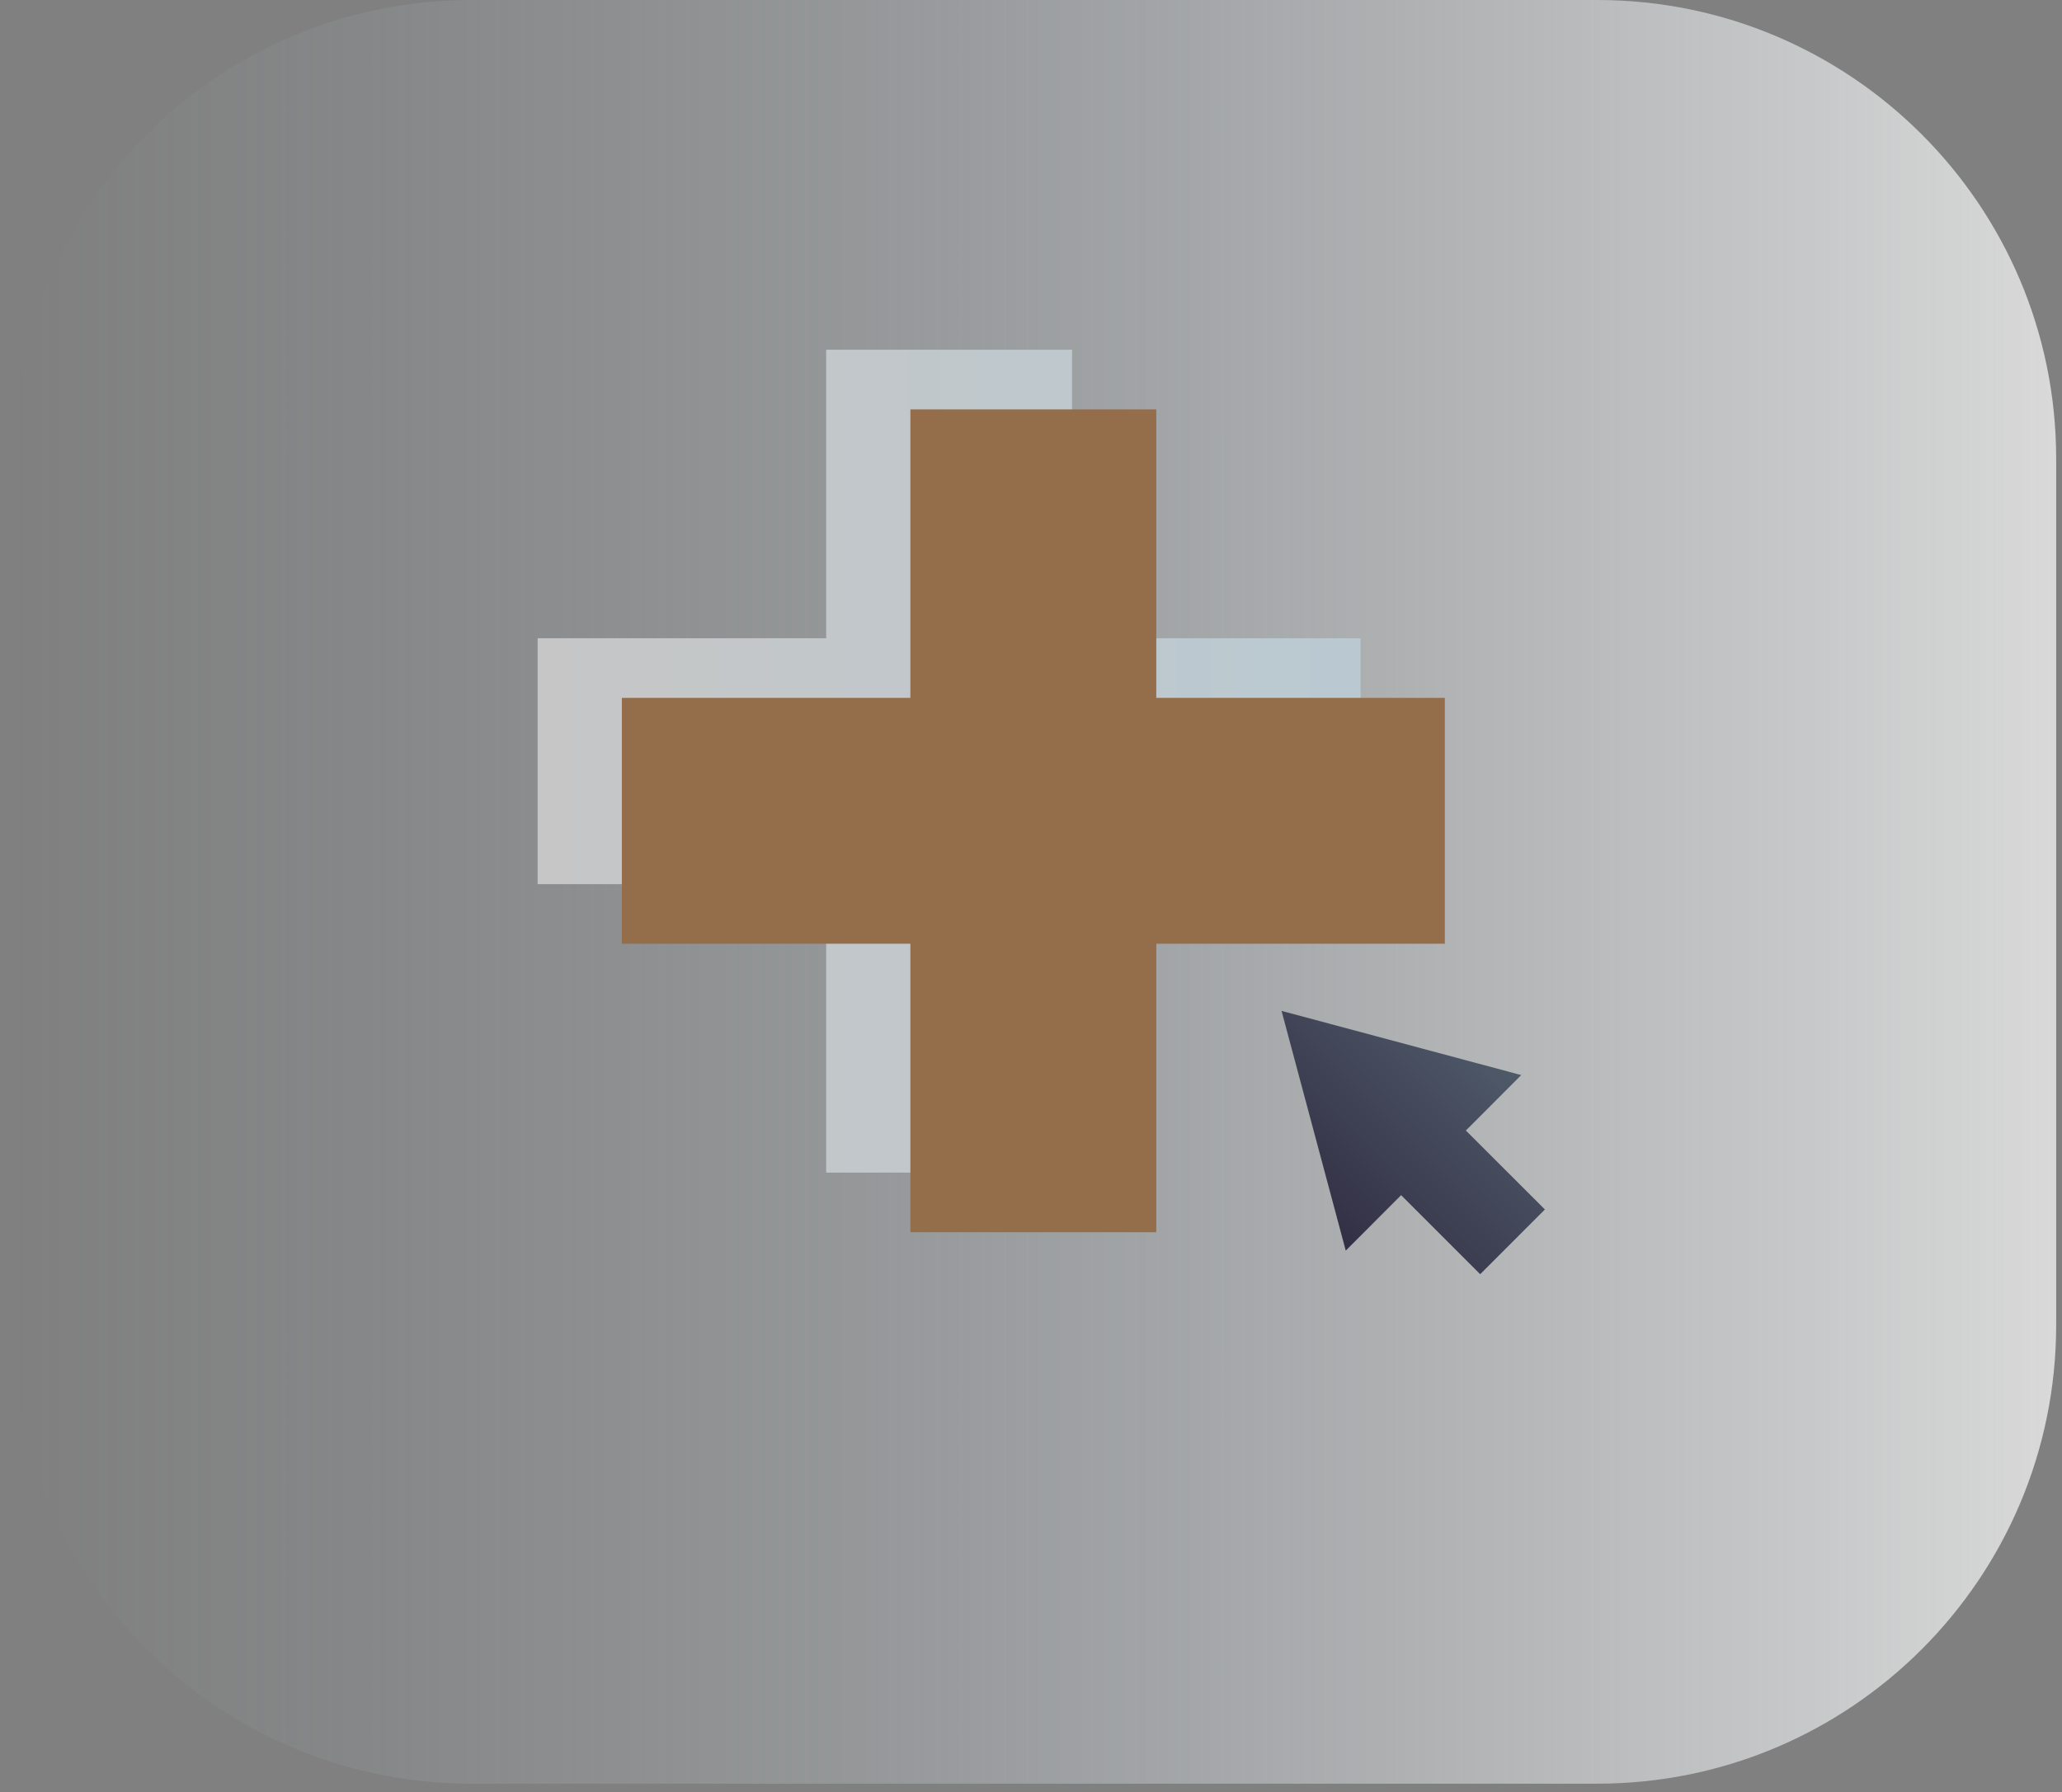 <svg width="130" height="113" fill="none" xmlns="http://www.w3.org/2000/svg"><rect width="100%" height="100%" fill="#808080" stroke="none"/><g clip-path="url(#clip0_1_6)"><path opacity=".7" d="M29.71 112.472h70.988c15.98 0 28.935-12.954 28.935-28.934V28.934C129.633 12.954 116.678 0 100.698 0H29.71C13.73 0 .775 12.954.775 28.934v54.604c0 15.98 12.955 28.934 28.935 28.934z" fill="url(#paint0_linear_1_6)"/><path d="M85.78 40.243H67.59v-18.19H52.087v18.19h-18.19v15.509h18.19v18.19H67.59v-18.19h18.19v-15.51z" fill="url(#paint1_linear_1_6)"/><path d="M91.089 44.005h-18.19v-18.19H57.396v18.19h-18.19v15.503h18.19v18.19H72.9v-18.19h18.19V44.005z" fill="#946E4A"/><path d="M95.907 67.79l-15.111-4.048 4.048 15.117 3.49-3.497 4.985 4.984 4.08-4.082-4.983-4.977 3.49-3.497z" fill="url(#paint2_linear_1_6)"/></g><defs><linearGradient id="paint0_linear_1_6" x1="129.633" y1="56.236" x2=".775" y2="56.236" gradientUnits="userSpaceOnUse"><stop stop-color="#fff"/><stop offset=".22" stop-color="#EDF1F3" stop-opacity=".76"/><stop offset=".6" stop-color="#D0DAE0" stop-opacity=".36"/><stop offset=".87" stop-color="#BDCBD3" stop-opacity=".1"/><stop offset="1" stop-color="#B6C6CF" stop-opacity="0"/></linearGradient><linearGradient id="paint1_linear_1_6" x1="33.897" y1="47.994" x2="85.78" y2="47.994" gradientUnits="userSpaceOnUse"><stop stop-color="#C6C6C6"/><stop offset=".98" stop-color="#BAC9D1"/></linearGradient><linearGradient id="paint2_linear_1_6" x1="82.542" y1="76.555" x2="93.607" y2="65.49" gradientUnits="userSpaceOnUse"><stop stop-color="#322F44"/><stop offset="1" stop-color="#4F5A69"/></linearGradient><clipPath id="clip0_1_6"><path fill="#fff" transform="translate(.775)" d="M0 0h128.857v112.472H0z"/></clipPath></defs></svg>